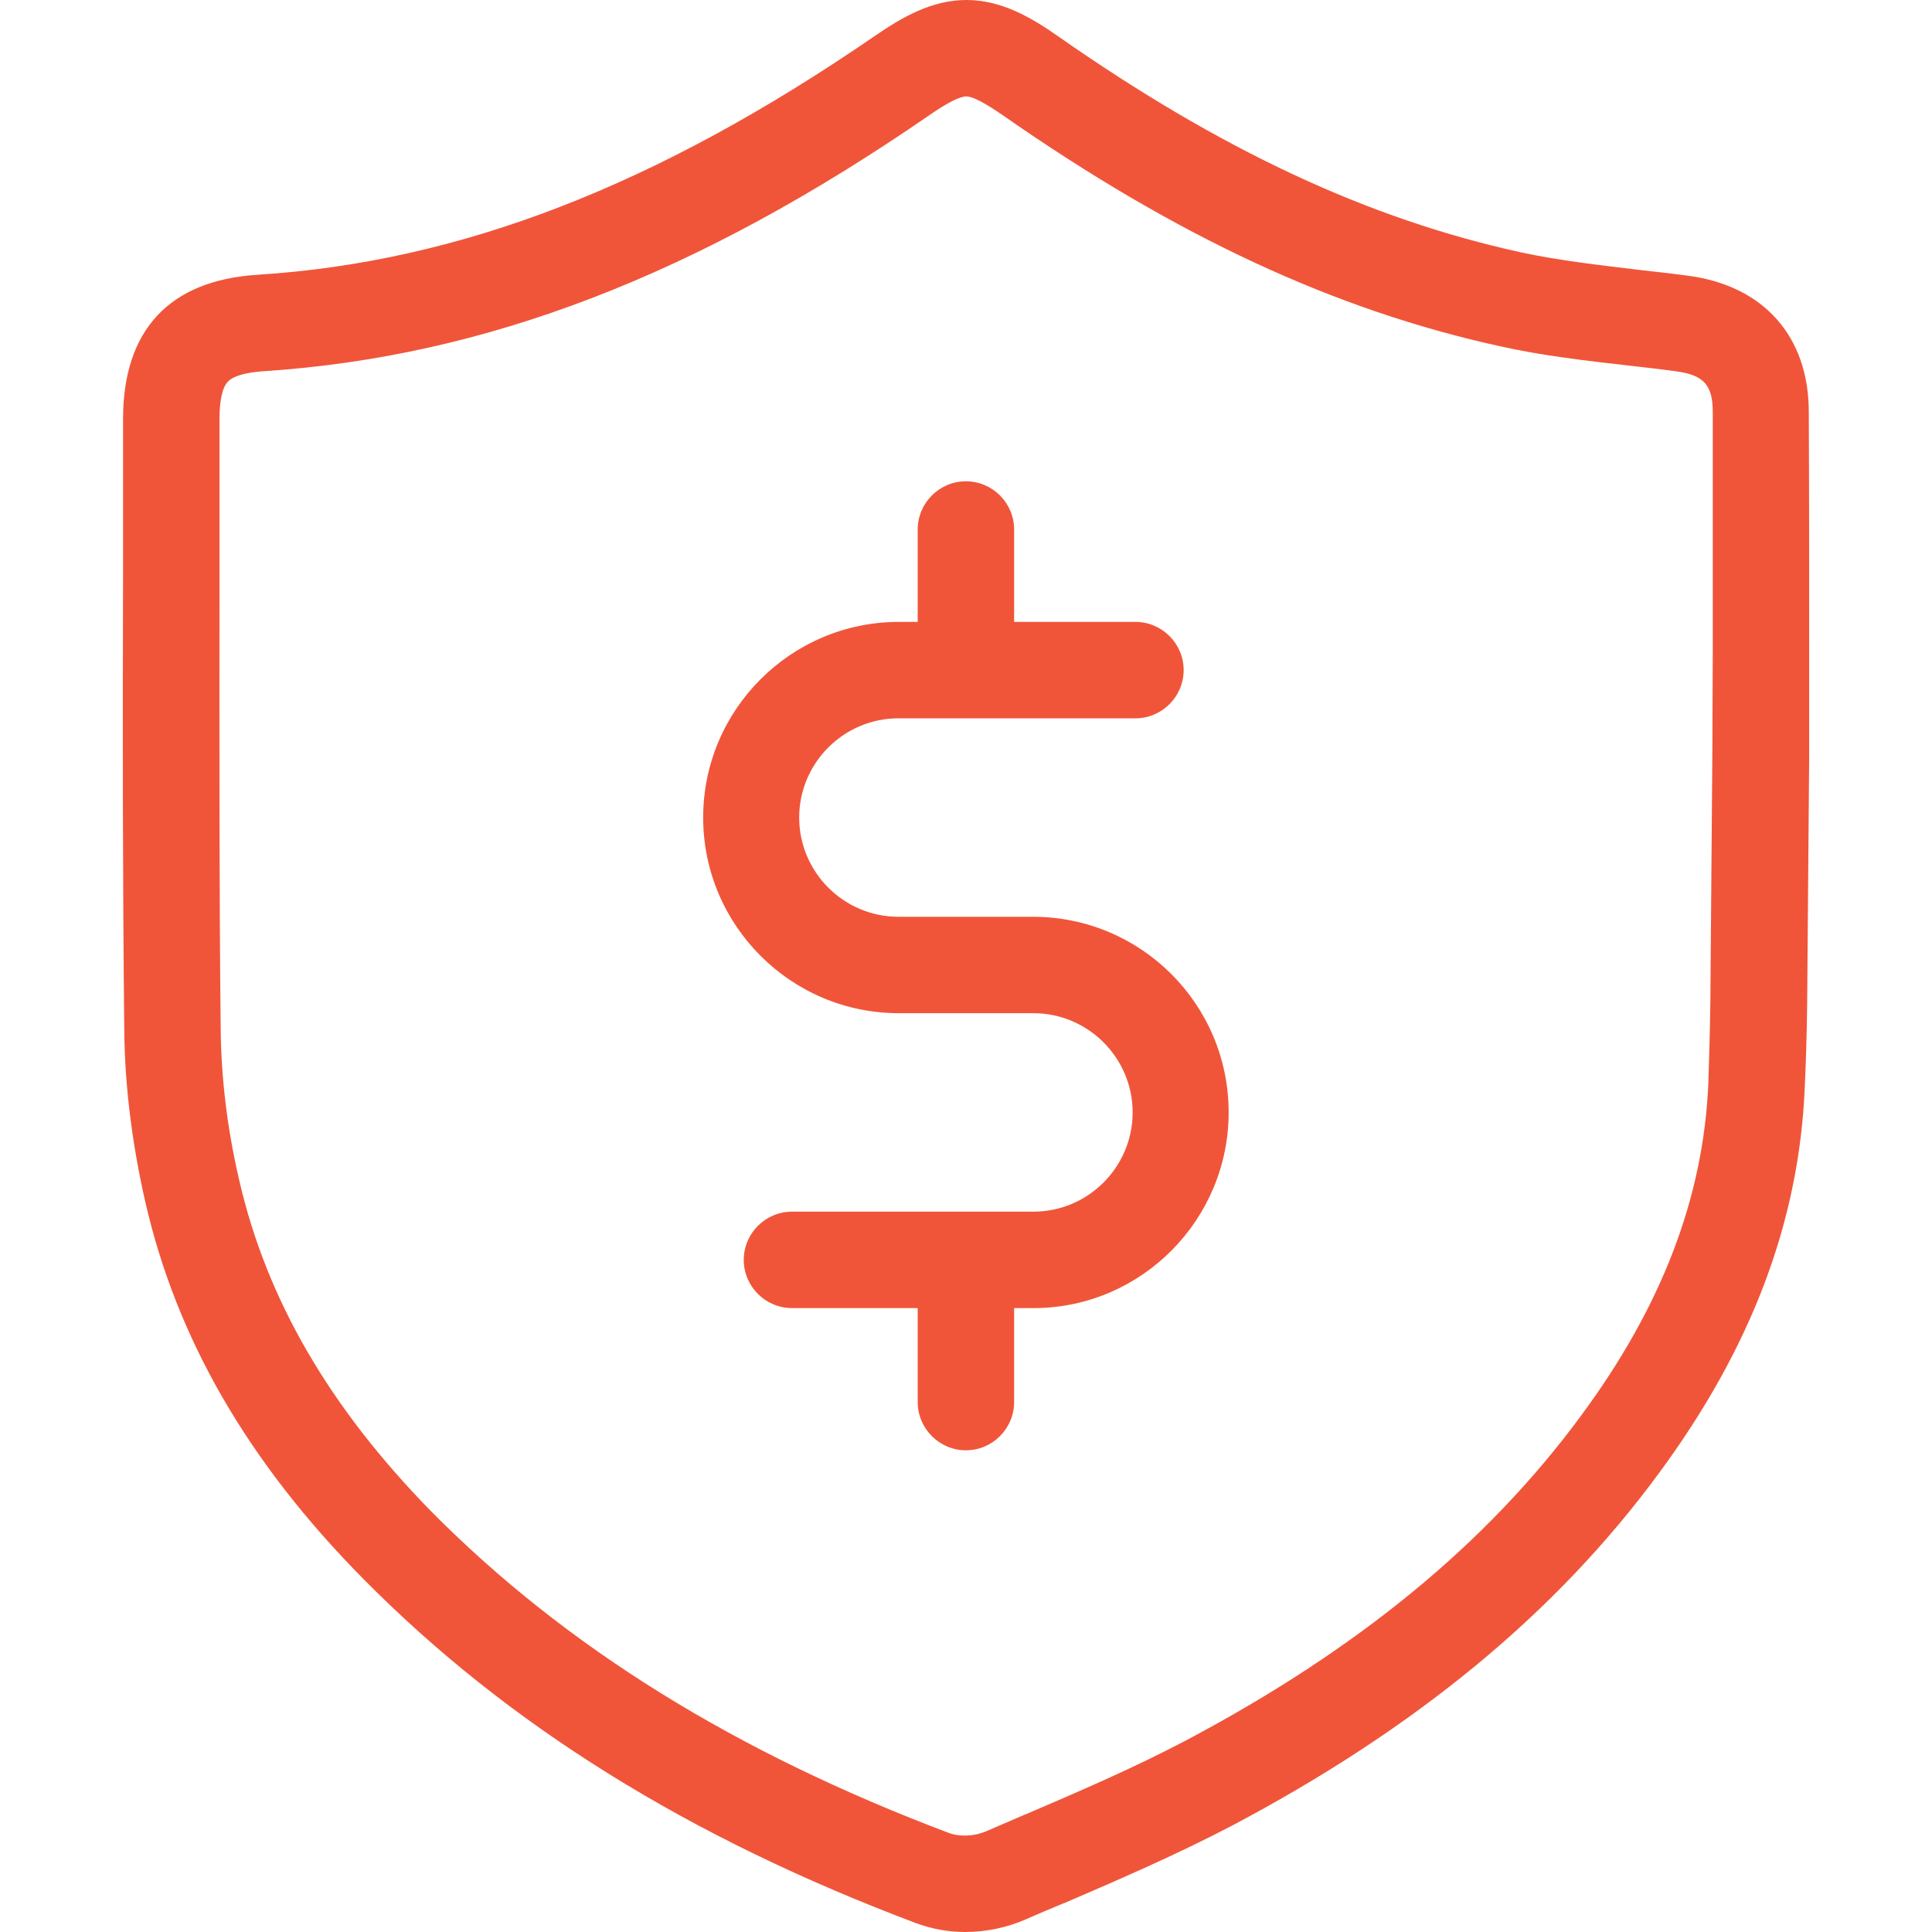 <?xml version="1.0" encoding="UTF-8"?> <!-- Generator: Adobe Illustrator 19.1.0, SVG Export Plug-In . SVG Version: 6.00 Build 0) --> <svg xmlns="http://www.w3.org/2000/svg" xmlns:xlink="http://www.w3.org/1999/xlink" id="Capa_1" x="0px" y="0px" viewBox="0 0 480.9 480.9" style="enable-background:new 0 0 480.9 480.9;" xml:space="preserve" width="512px" height="512px"> <g> <g> <path d="M450.228,102.5c0-18.8-11.3-31.5-30.3-33.9c-3.6-0.5-7.3-0.9-10.9-1.3c-10.7-1.3-20.8-2.4-30.5-4.5 c-37.9-8.3-74.6-25.4-115.2-53.8c-6.7-4.7-14.1-9-22.8-9c-8.6,0-16,4.3-22.7,8.9c-54.3,37.3-103.2,56.3-153.8,59.5 c-21.9,1.4-33.4,13.8-33.4,35.9c0,13.2,0,26.4,0,39.6v0.2c-0.1,36.7-0.1,74.6,0.3,112c0.1,13.9,1.9,28.3,5.2,42.9 c7.8,34.2,25.6,65,54.4,94.1c35.9,36.3,80.9,64.3,137.5,85.6c3.8,1.4,7.9,2.2,12.2,2.2c5.2,0,10.4-1.1,15-3.1 c3.1-1.4,6.3-2.7,9.4-4l0.3-0.1c13.7-5.9,27.8-12,41.6-19.2c46-24.3,80.8-53,106.4-87.8c23-31.2,34.9-62.6,36.3-96 c0.3-6.4,0.5-13.2,0.6-20.9l0.5-61.8c0-0.4,0-0.7,0-1.1v-24C450.328,142.7,450.328,122.6,450.228,102.5z M426.228,186.8 c0,0.2,0,0.4,0,0.7l-0.5,62c-0.1,7.4-0.3,13.9-0.5,20.1c-1.2,28.5-11.6,55.6-31.7,82.8c-23.4,31.8-55.6,58.2-98.3,80.8 c-12.9,6.8-26.6,12.7-39.9,18.4l-0.3,0.1c-3.2,1.4-6.3,2.7-9.5,4.1c-1.6,0.7-3.5,1.1-5.4,1.1c-1.4,0-2.7-0.2-3.8-0.6 c-53.3-20.1-95.5-46.3-128.9-80c-25.4-25.9-41.1-52.9-47.9-82.6c-3-12.9-4.5-25.6-4.6-37.8c-0.4-37.2-0.3-75.1-0.3-111.7V144 c0-13.2,0-26.4,0-39.6c0-4.6,0.7-8,2.1-9.4c1.3-1.4,4.4-2.3,8.9-2.6c55.1-3.6,107.8-23.8,165.8-63.8c4.5-3.1,7.5-4.6,9.1-4.6 s4.6,1.6,9.1,4.7c43.3,30.2,82.7,48.5,123.8,57.5c10.8,2.4,21.5,3.6,32.9,4.9c3.6,0.4,7.1,0.8,10.7,1.3c7,0.9,9.3,3.4,9.3,10.1 c0,20.1,0,40.2,0,60.3L426.228,186.8z" fill="#F0553A"></path> <path d="M257.128,228.2h-33.5c-13.6,0-24.7-11.1-24.7-24.7s11.1-24.7,24.7-24.7h59c6.6,0,12-5.4,12-12s-5.4-12-12-12h-30.2v-23 c0-6.6-5.4-12-12-12s-12,5.4-12,12v23h-4.7c-26.8,0-48.7,21.8-48.7,48.7c0,26.8,21.8,48.7,48.7,48.7h33.5 c13.6,0,24.7,11.1,24.7,24.7s-11.1,24.7-24.7,24.7h-60.1c-6.6,0-12,5.4-12,12s5.4,12,12,12h31.3V349c0,6.6,5.4,12,12,12 s12-5.4,12-12v-23.4h5.1c0.1,0,0.2,0,0.3,0c26.5-0.3,48-22.1,48-48.7C305.828,250,284.028,228.2,257.128,228.2z" fill="#F0553A"></path> </g> </g> <g> </g> <g> </g> <g> </g> <g> </g> <g> </g> <g> </g> <g> </g> <g> </g> <g> </g> <g> </g> <g> </g> <g> </g> <g> </g> <g> </g> <g> </g> </svg> 